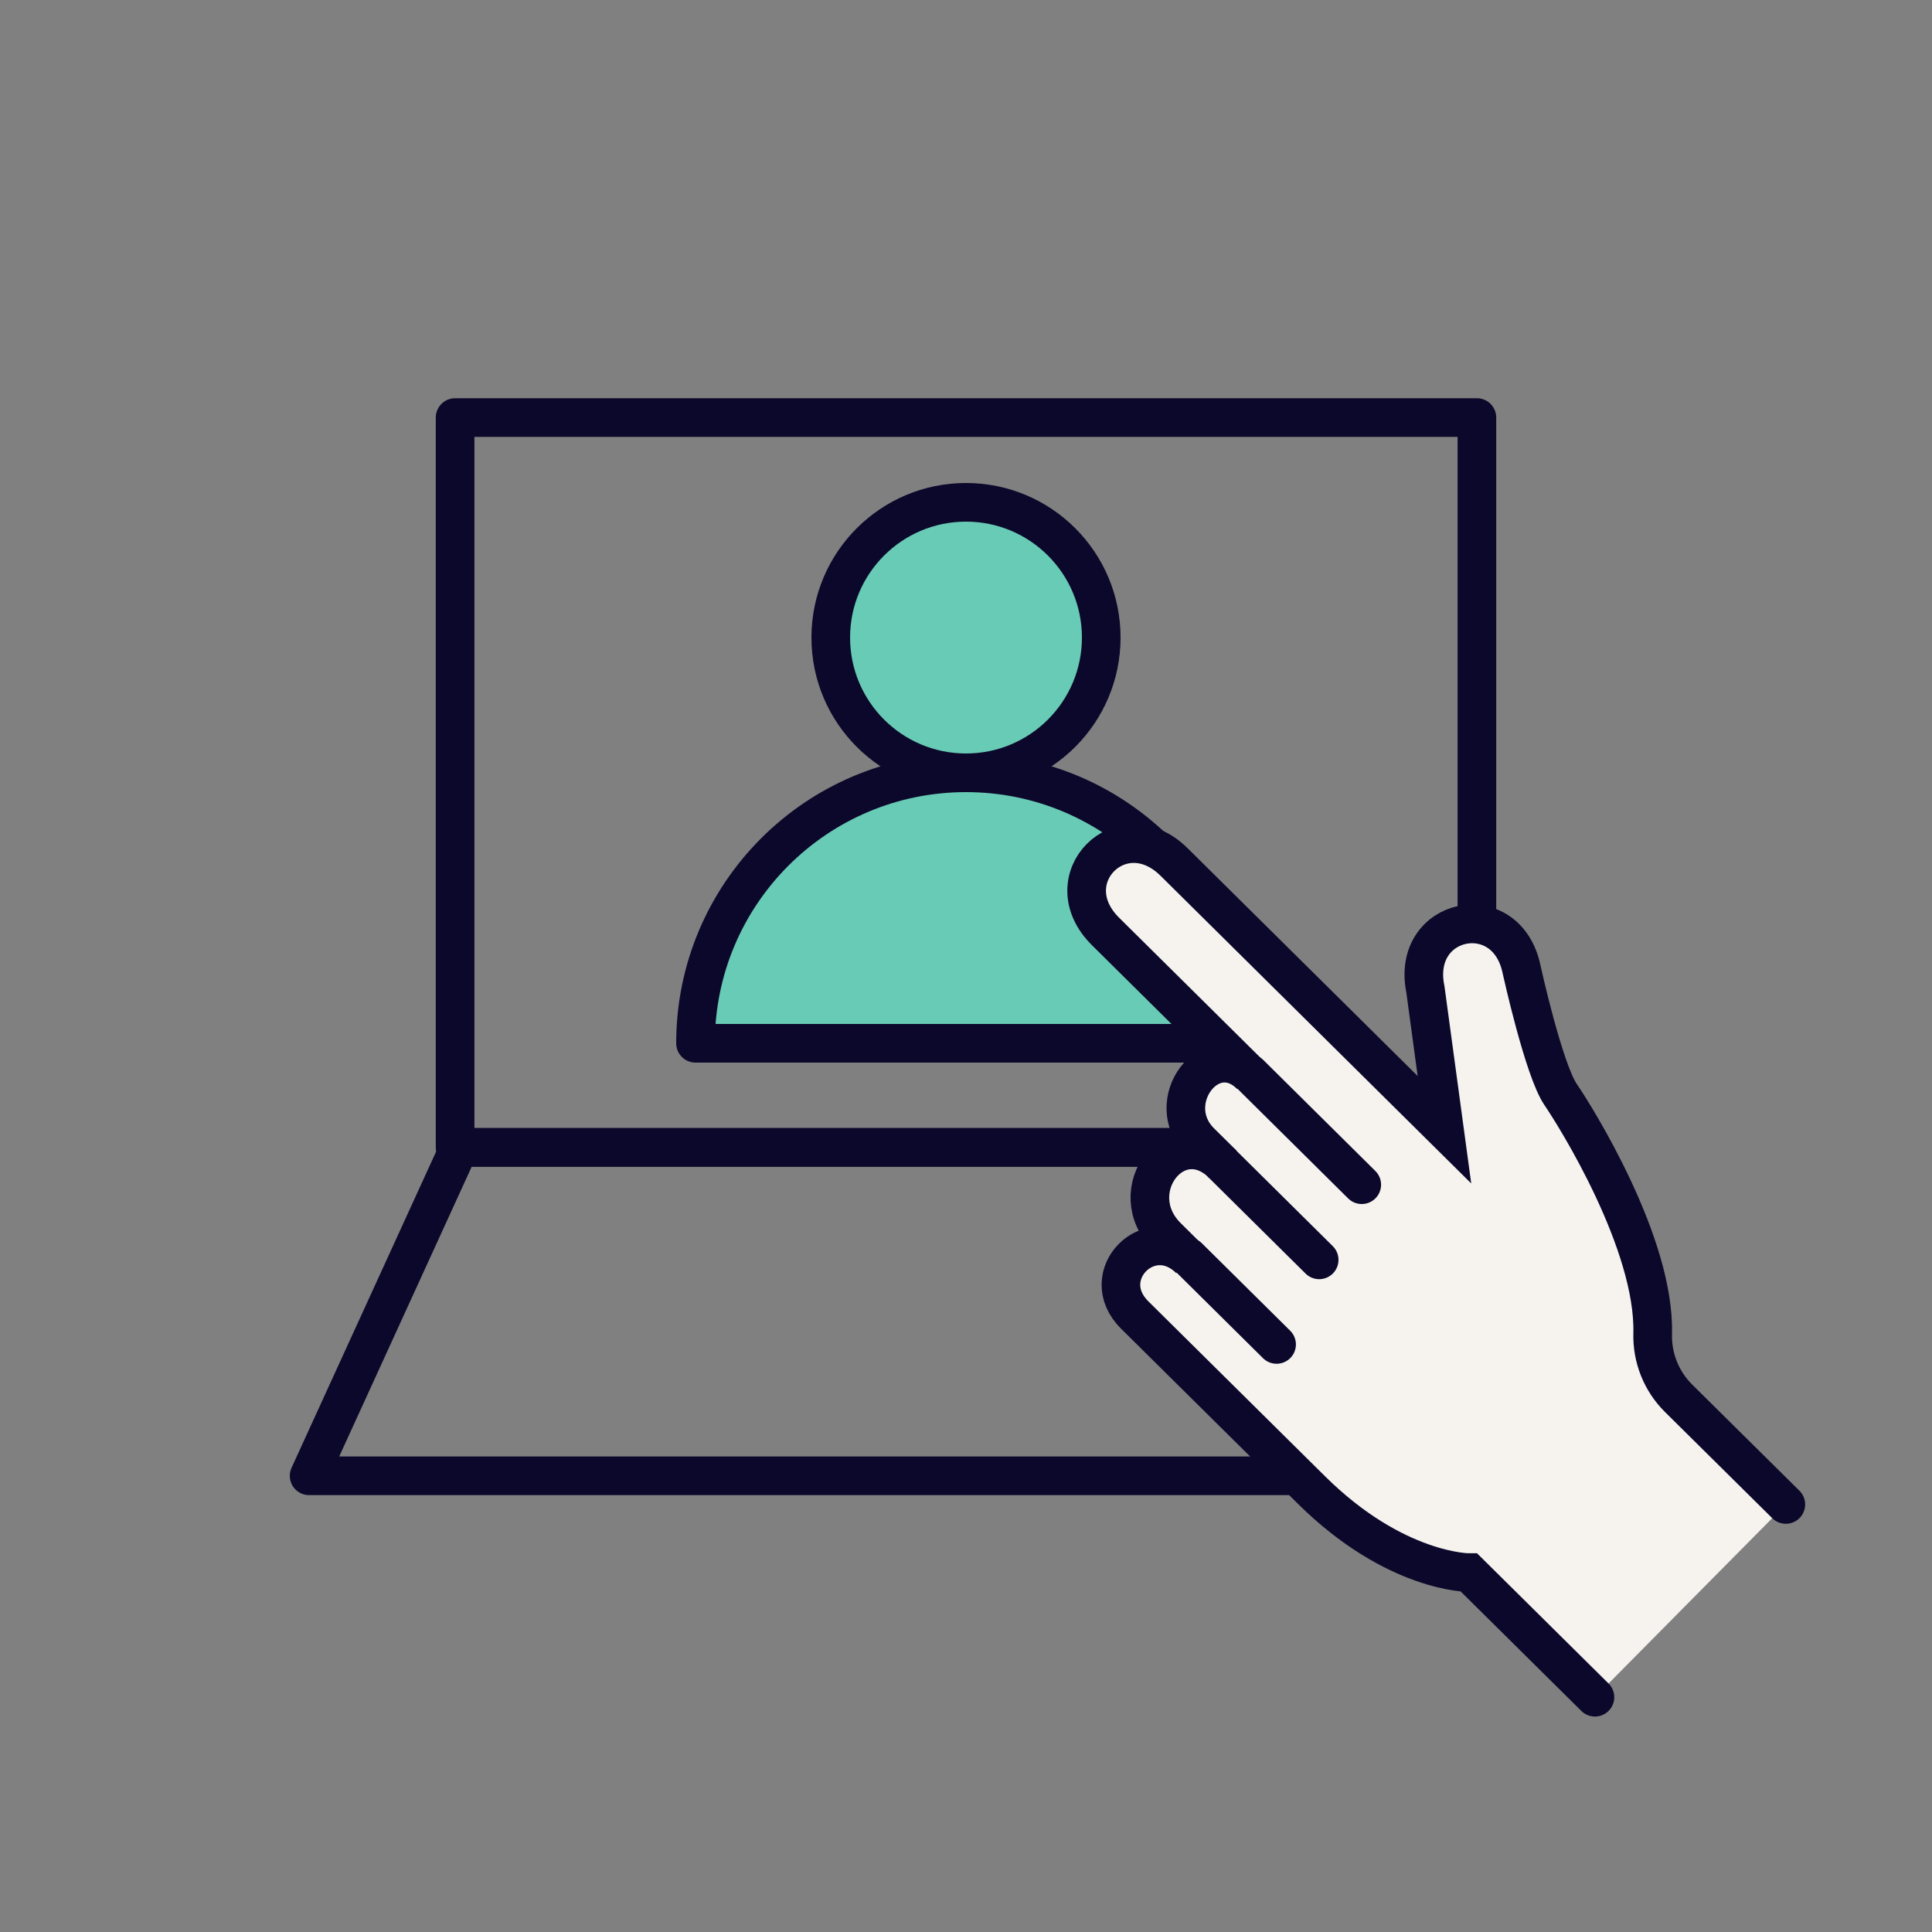 <svg width="50" height="50" viewBox="0 0 50 50" fill="none" xmlns="http://www.w3.org/2000/svg">
<rect x="0" y="0" width="50" height="50" fill="#808080" stroke="none"/>
<rect x="11.778" y="10.806" width="26.444" height="18.889" stroke="#0B082B" stroke-linejoin="round"/>
<path d="M11.886 29.695H38.114L42 38.194H8L11.886 29.695Z" stroke="#0B082B" stroke-linejoin="round"/>
<circle cx="25" cy="16.5" r="3.5" fill="#68CBB5" stroke="#0B082B" stroke-linecap="round"/>
<path d="M25 20C21.134 20 18 23.134 18 27H32C32 23.134 28.866 20 25 20Z" fill="#68CBB5" stroke="#0B082B" stroke-linecap="round" stroke-linejoin="round"/>
<path d="M41.277 43.924L38.02 40.699C38.02 40.699 36.109 40.709 33.938 38.559L29.366 34.032C28.336 33.012 29.762 31.572 30.792 32.592L30.207 32.012C29.01 30.827 30.456 28.951 31.653 30.136L31.068 29.557C30.034 28.533 31.335 26.803 32.368 27.827L28.612 24.107C27.248 22.756 29.025 20.961 30.389 22.312L37.382 29.237L36.889 25.602C36.503 23.722 38.993 23.21 39.379 25.091C39.379 25.091 39.95 27.687 40.39 28.329C40.778 28.896 42.833 32.178 42.771 34.514C42.754 35.14 42.996 35.746 43.441 36.187L46.217 38.935" fill="#F6F3EF" stroke="#0B082B" stroke-miterlimit="10" stroke-linecap="round"/>
<path d="M33.038 34.794L30.754 32.532" stroke="#0B082B" stroke-miterlimit="10" stroke-linecap="round"/>
<path d="M34.14 32.605L31.621 30.11" stroke="#0B082B" stroke-miterlimit="10" stroke-linecap="round"/>
<path d="M35.242 30.66L32.348 27.793" stroke="#0B082B" stroke-miterlimit="10" stroke-linecap="round"/>
</svg>
